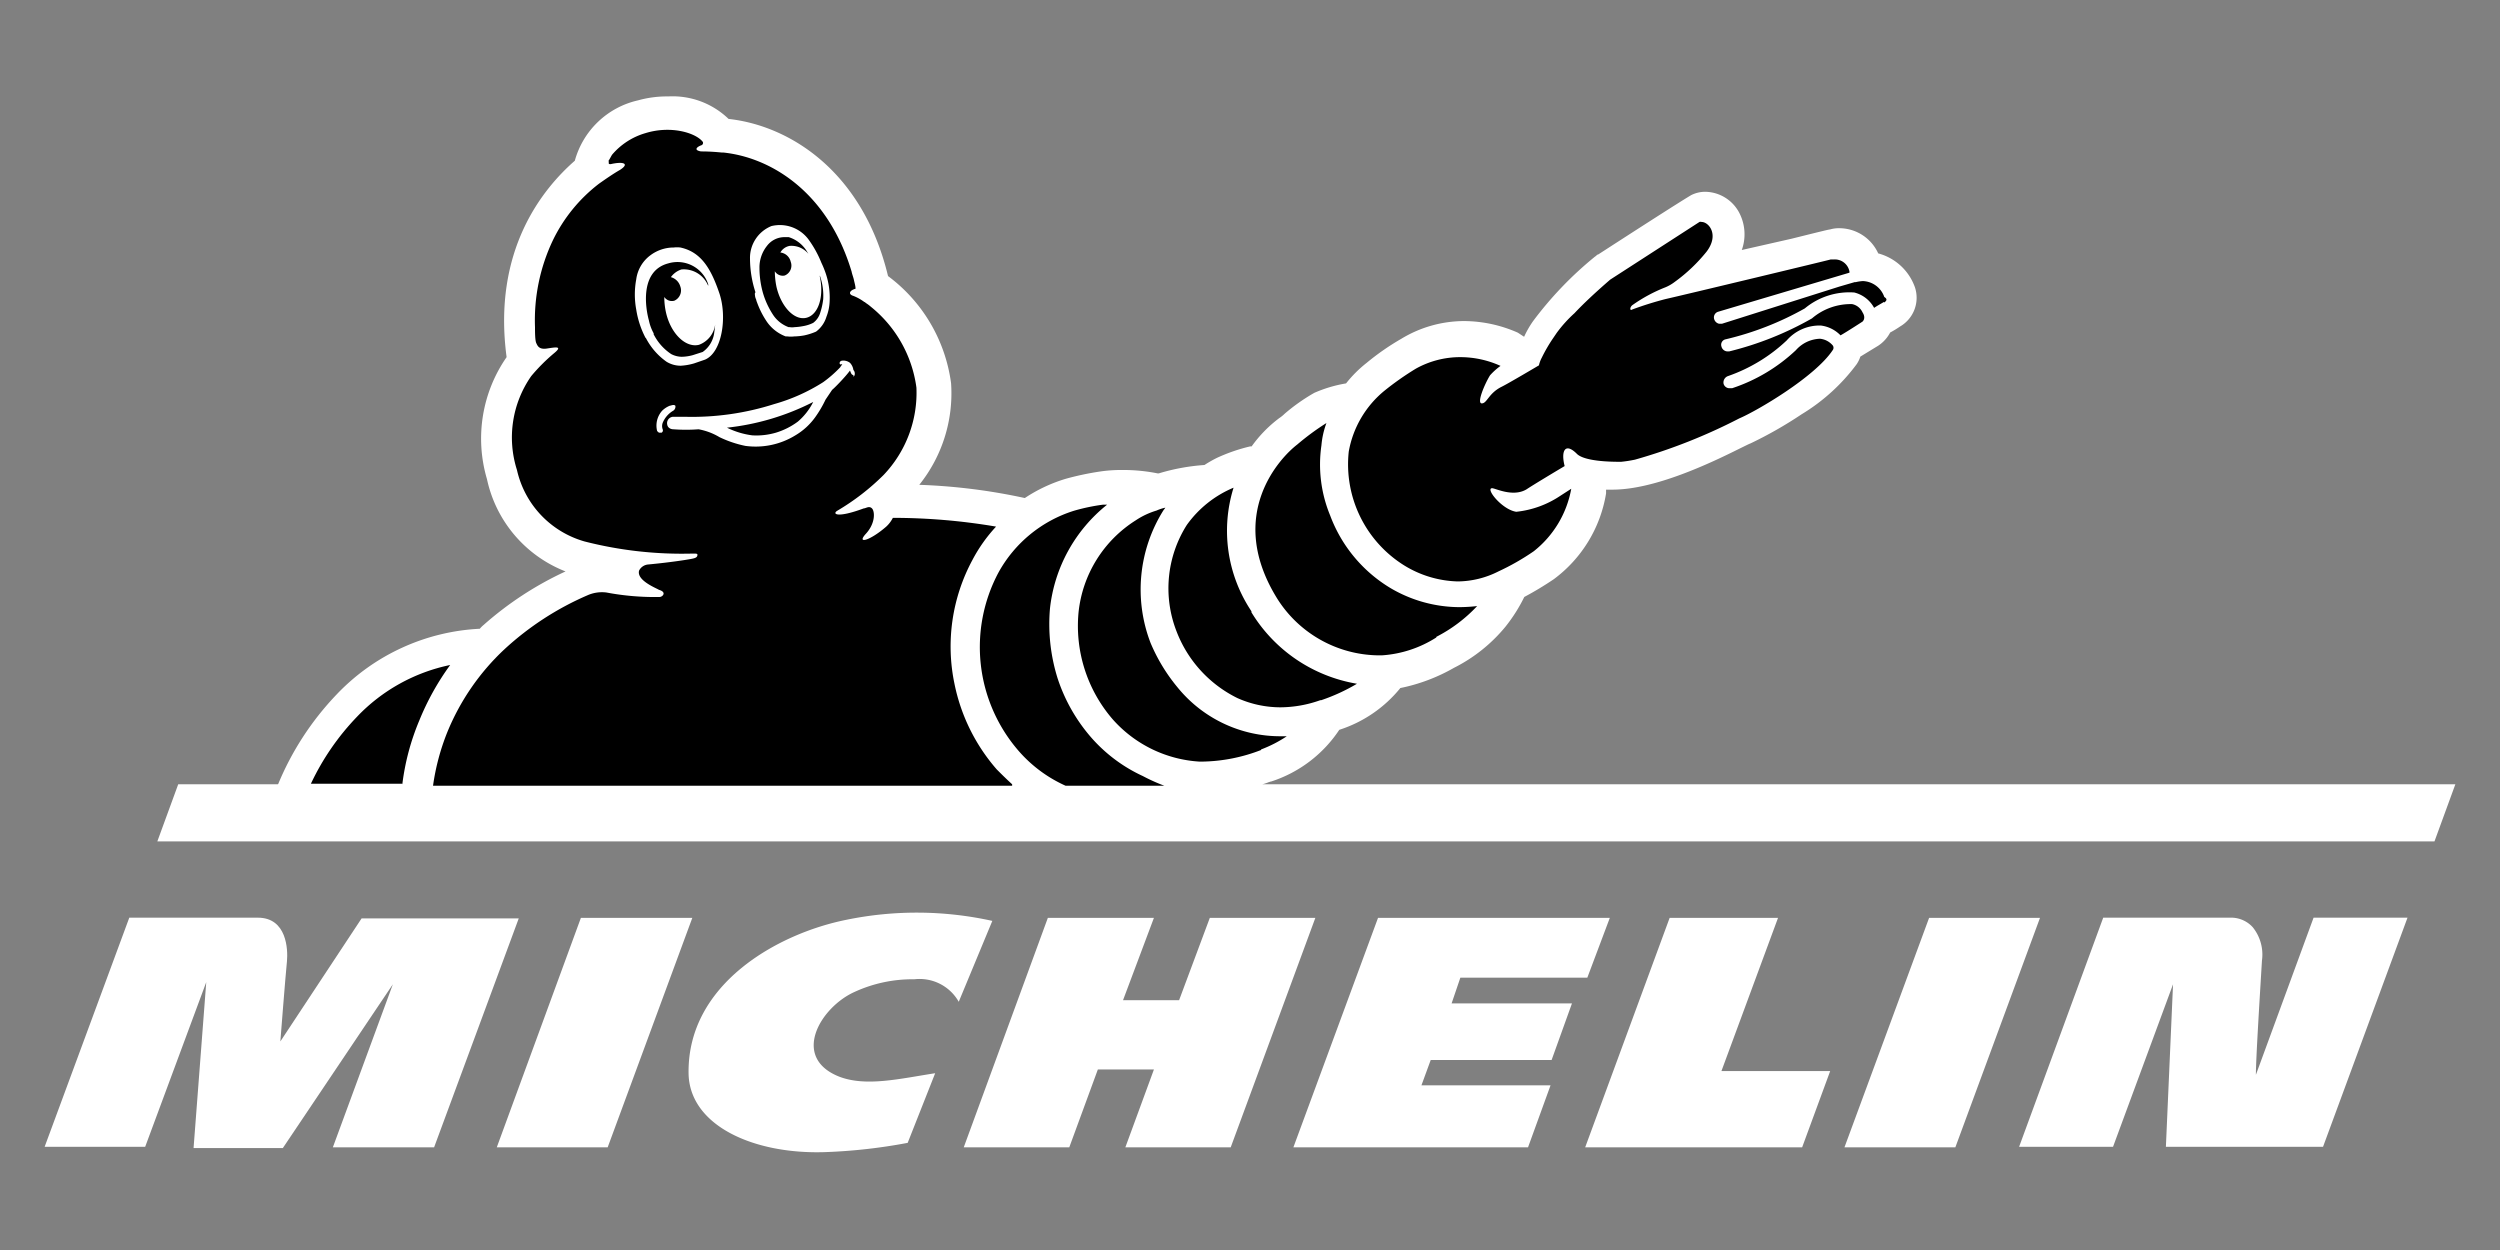 <?xml version="1.0" encoding="UTF-8"?> <svg xmlns="http://www.w3.org/2000/svg" viewBox="0 0 140 70"><rect x="0" y="0" width="140" height="70" fill="#808080" stroke="none"/><defs><style>.cls-1{fill:#fff;}</style></defs><title>nouveau</title><g id="Calque_3" data-name="Calque 3"><path class="cls-1" d="M50.83,64a30.51,30.51,0,0,1-4.67.52c-4,.12-7.57-1.51-7.6-4.43-.06-5,5-7.81,8.83-8.58a19.58,19.58,0,0,1,8.18.06L53.69,56.1a2.52,2.52,0,0,0-2.49-1.26,7.75,7.75,0,0,0-3.35.71c-1.91.86-3.57,3.66-.86,4.74,1.5.58,3.38.12,5.38-.19Z"></path><path class="cls-1" d="M129.56,51.39l-3.23,8.8c0-.89.22-4.4.34-6.4a2.44,2.44,0,0,0-.52-1.87,1.64,1.64,0,0,0-1.14-.53h-7.23l-4.71,12.83h5.26l3.36-9.1-.4,9.1h8.8l4.73-12.83Z"></path><polygon class="cls-1" points="102.49 59.98 96.4 59.98 99.57 51.4 93.5 51.4 88.77 64.25 100.92 64.25 102.49 59.98"></polygon><polygon class="cls-1" points="88.89 54.75 90.15 51.4 77.17 51.4 72.43 64.25 85.57 64.25 86.83 60.78 79.6 60.78 80.12 59.36 86.89 59.36 88.03 56.19 81.29 56.19 81.78 54.75 88.89 54.75"></polygon><polygon class="cls-1" points="68.92 64.25 73.66 51.4 67.75 51.4 66.03 56.01 62.89 56.01 64.62 51.4 58.68 51.4 53.97 64.25 59.88 64.25 61.48 59.89 64.62 59.89 63.02 64.25 68.92 64.25"></polygon><polygon class="cls-1" points="34.03 64.25 38.77 51.4 32.53 51.4 27.82 64.25 34.03 64.25"></polygon><path class="cls-1" d="M24.31,64.25l4.74-12.82h-8.8L15.7,58.32s.28-3.6.37-4.49c.06-.65,0-2.44-1.63-2.44H7.24L2.5,64.22H8.13L11.55,55l-.71,9.29h5L22,55.12l-3.36,9.13Z"></path><polygon class="cls-1" points="109.5 64.25 114.24 51.4 108.03 51.4 103.29 64.25 109.5 64.25"></polygon><polygon class="cls-1" points="9.98 43.92 8.81 47.12 136.33 47.12 137.5 43.92 9.98 43.92"></polygon><path class="cls-1" d="M70.71,43.92l.27-.09a1,1,0,0,1,.22-.07A7.25,7.25,0,0,0,75,40.87a7.26,7.26,0,0,0,3.42-2.34,10.07,10.07,0,0,0,3-1.13,8.91,8.91,0,0,0,2.89-2.31,9,9,0,0,0,1.05-1.66,18.13,18.13,0,0,0,1.66-1,7.47,7.47,0,0,0,2.92-4.8c0-.06,0-.15,0-.21h.36c2.37,0,5.48-1.48,7.14-2.31h0c.25-.12.5-.25.59-.28a22.78,22.78,0,0,0,2.86-1.63,10.81,10.81,0,0,0,3.08-2.8,1.72,1.72,0,0,0,.21-.43l1-.61a2,2,0,0,0,.67-.74,5.66,5.66,0,0,0,.56-.34,1.86,1.86,0,0,0,.83-2.18v0a3,3,0,0,0-2.06-1.91A2.4,2.4,0,0,0,103,12.78a1.71,1.71,0,0,0-.52.07c-.06,0-.31.06-2.16.52L97.54,14a2.6,2.6,0,0,0-.1-2,2.19,2.19,0,0,0-1.94-1.26,1.74,1.74,0,0,0-.8.19h0c-.09.06-.3.15-5.2,3.32-.06,0-.12.09-.18.12A20.21,20.21,0,0,0,85.84,18a5.45,5.45,0,0,0-.49.86L85,18.63a7.52,7.52,0,0,0-3-.65,6.8,6.8,0,0,0-3.54,1,14,14,0,0,0-1.94,1.35,6.83,6.83,0,0,0-1.14,1.14A7.46,7.46,0,0,0,73.6,22a10.59,10.59,0,0,0-1.66,1.17l0,0a2,2,0,0,1-.31.25A7.26,7.26,0,0,0,70.09,25H70a9.78,9.78,0,0,0-1.85.64,6.72,6.72,0,0,0-.7.4,11.52,11.52,0,0,0-2.56.47h-.06a9.77,9.77,0,0,0-2-.19,8,8,0,0,0-1.26.09,16,16,0,0,0-1.88.4,8.58,8.58,0,0,0-2.3,1.08,33.13,33.13,0,0,0-5.91-.74,8.19,8.19,0,0,0,1.78-5.69,8.94,8.94,0,0,0-3.53-6c-1.42-5.9-5.54-8.43-8.93-8.8a4.51,4.51,0,0,0-3.38-1.26,6,6,0,0,0-1.69.22,4.76,4.76,0,0,0-3.54,3.38C30.4,10.57,27.57,14,28.37,20a8,8,0,0,0-1.1,6.83A7.16,7.16,0,0,0,31.67,32,18.8,18.8,0,0,0,27.08,35a1.39,1.39,0,0,0-.21.21,11.87,11.87,0,0,0-8,3.66A16.26,16.26,0,0,0,15.54,44H70.71Z"></path><path d="M70.62,42a9.47,9.47,0,0,1-3.3.65h-.15a7.06,7.06,0,0,1-4.86-2.37,8,8,0,0,1-1.91-6,6.94,6.94,0,0,1,3.2-5.14,4.3,4.3,0,0,1,1.17-.55,2.34,2.34,0,0,1,.49-.16s-.06.09-.09.12A8.34,8.34,0,0,0,64.43,36a9.88,9.88,0,0,0,1.51,2.49,7.41,7.41,0,0,0,5.78,2.74h.34a7.06,7.06,0,0,1-1.44.74"></path><path d="M73.94,39.21a6.75,6.75,0,0,1-2.25.4,5.92,5.92,0,0,1-2.4-.52,6.92,6.92,0,0,1-3.41-3.75,6.63,6.63,0,0,1,.58-5.94,6.12,6.12,0,0,1,2.62-2.09,8.11,8.11,0,0,0,1,6.92v.06a8.58,8.58,0,0,0,5.91,4,10.54,10.54,0,0,1-2,.92"></path><path d="M80.43,35.7a6.45,6.45,0,0,1-3.05,1H77.2a6.79,6.79,0,0,1-5.78-3.35c-2.71-4.56.24-7.7,1.23-8.46a14.18,14.18,0,0,1,1.63-1.2A4.78,4.78,0,0,0,74,24.94a7.47,7.47,0,0,0,.49,3.93,8,8,0,0,0,3.39,4.07A7.64,7.64,0,0,0,81.72,34a9.23,9.23,0,0,0,1-.06,8.32,8.32,0,0,1-2.28,1.72"></path><path d="M22.53,43.92a13.42,13.42,0,0,1,.95-3.57,14.54,14.54,0,0,1,1.73-3.11A10,10,0,0,0,20,40.13a14,14,0,0,0-2.59,3.76h5.11Z"></path><path d="M56.68,43.92c-.34-.31-.62-.59-.86-.83a10.43,10.43,0,0,1-2.37-4.8,10.21,10.21,0,0,1,1-6.92,8.63,8.63,0,0,1,1.33-1.88A34.43,34.43,0,0,0,50,29a1.71,1.71,0,0,1-.37.49c-.92.8-1.69,1-1.14.4s.5-1.26.34-1.42-.34,0-.46,0c-1.51.56-1.78.31-1.48.13a13.11,13.11,0,0,0,2.59-2,6.67,6.67,0,0,0,1.84-4.89,7,7,0,0,0-2.55-4.53,2.21,2.21,0,0,0-.28-.21s-.06-.06-.09-.06h0a2.67,2.67,0,0,0-.61-.34c-.31-.09-.22-.31.12-.4,0-.16-.06-.34-.09-.49s-.1-.31-.13-.47c-1.35-4.49-4.55-6.4-7.2-6.67h-.09c-.61-.06-1-.06-1.14-.06-.43-.07-.24-.25,0-.34a.14.14,0,0,0,.1-.19C39,7.46,37.6,7,36.13,7.46a3.86,3.86,0,0,0-1.85,1.2c-.06.09-.12.22-.18.31s0,.06,0,.09c-.07.19.15.12.15.12.71-.15,1,0,.46.34-.34.19-.83.53-1.17.77a8.86,8.86,0,0,0-2.58,3.17,10.42,10.42,0,0,0-1,4.86c0,.25,0,.74.07.89s.15.37.58.31.95-.18.43.25a10.23,10.23,0,0,0-1.29,1.29,6,6,0,0,0-.8,5.26,5.39,5.39,0,0,0,3.78,4A22,22,0,0,0,38.8,31c.22,0,.28,0,.25.12s-.18.15-.4.19-1.08.18-2.34.3a.63.63,0,0,0-.52.34v0c-.16.56,1,1,1.11,1.08.43.12.24.37.06.4a14.49,14.49,0,0,1-3-.25,2,2,0,0,0-1.07.16,16.49,16.49,0,0,0-4.62,3A13.17,13.17,0,0,0,25.05,41a12.74,12.74,0,0,0-.8,3H56.68Z"></path><path d="M57,42a7.61,7.61,0,0,0,2.67,2H65.2A10.24,10.24,0,0,1,64,43.46a8.65,8.65,0,0,1-2.83-2.09A9.57,9.57,0,0,1,59.23,38a10.14,10.14,0,0,1-.43-3.94A8.64,8.64,0,0,1,62,28.26l-.22,0a10.86,10.86,0,0,0-1.63.34,7.33,7.33,0,0,0-4.24,3.47A8.87,8.87,0,0,0,57,42"></path><path d="M105.5,16.91c-.15.09-.37.21-.55.33v0a1.74,1.74,0,0,0-1.11-.86,3.9,3.9,0,0,0-2.77.89A16.87,16.87,0,0,1,96.64,19a.31.31,0,0,0-.24.4.36.36,0,0,0,.34.28h.09a18,18,0,0,0,4.64-1.85,3.34,3.34,0,0,1,2.25-.8.82.82,0,0,1,.58.46h0c.22.34,0,.52,0,.52s-.86.56-1.23.77a1.85,1.85,0,0,0-1.1-.55,2.44,2.44,0,0,0-1.91.83,9.17,9.17,0,0,1-3.29,2,.38.38,0,0,0-.25.43.34.34,0,0,0,.34.25H97a9.58,9.58,0,0,0,3.57-2.13,1.88,1.88,0,0,1,1.35-.64,1.07,1.07,0,0,1,.71.37.22.22,0,0,1,0,.27c-1,1.51-4.28,3.42-5.23,3.82a31.19,31.19,0,0,1-5.84,2.31,7.21,7.21,0,0,1-.77.12h-.1c-.33,0-1.9,0-2.37-.43-.67-.68-.92-.19-.7.67-.74.44-1.85,1.11-2.13,1.3-.76.46-1.75-.06-1.93-.06-.4,0,.55,1.2,1.35,1.32a5.44,5.44,0,0,0,2.46-.89l.62-.4h0a5.75,5.75,0,0,1-2.1,3.5A13.35,13.35,0,0,1,83.91,32a5.12,5.12,0,0,1-2.28.56,6,6,0,0,1-3-.9,6.67,6.67,0,0,1-3.1-6.37,5.68,5.68,0,0,1,2-3.41,16.35,16.35,0,0,1,1.75-1.23A5.09,5.09,0,0,1,81.78,20a5.46,5.46,0,0,1,2.25.49,3.6,3.6,0,0,0-.59.53c-.3.49-.76,1.57-.46,1.57s.37-.56,1.11-.93c.37-.18,2.09-1.2,2.09-1.2a1.69,1.69,0,0,1,.16-.43,8.62,8.62,0,0,1,.64-1.1l.19-.28a7.29,7.29,0,0,1,1-1.11h0c.46-.49,1.11-1.11,2-1.88,0,0,4.8-3.1,5-3.23a.18.18,0,0,1,.12,0c.4,0,1,.71.28,1.66a9.19,9.19,0,0,1-1.79,1.7,2.32,2.32,0,0,1-.52.3,8.67,8.67,0,0,0-1.85,1c-.15.12-.15.34,0,.24a19.22,19.22,0,0,1,1.85-.58c1.11-.25,9.14-2.18,9.26-2.22l.18,0a.83.83,0,0,1,.87.68v.06l-7.36,2.19a.33.33,0,0,0-.21.43.37.37,0,0,0,.27.24h.16L103,16.05l.86-.25.06,0a2.29,2.29,0,0,1,.4-.06,1.32,1.32,0,0,1,1.2.89c.19.12.13.21,0,.31"></path><path class="cls-1" d="M37.7,23a1.4,1.4,0,0,0-.59.68.52.52,0,0,0,0,.36.15.15,0,0,1-.06.19h0c-.06,0-.12,0-.15,0l-.1-.09A1.25,1.25,0,0,1,37.08,23a1.33,1.33,0,0,1,.43-.28c.06,0,.22-.09.31,0a.27.27,0,0,1-.12.28m10.09-2c-.1,0-.13-.09-.19-.25-.27.37-.89,1-1,1.08l-.37.55a6.35,6.35,0,0,1-.59,1,3.65,3.65,0,0,1-1.1,1,4.25,4.25,0,0,1-2.8.59,6.2,6.2,0,0,1-1.45-.49,3.48,3.48,0,0,0-1.17-.44,9.49,9.49,0,0,1-1.41,0c-.16,0-.31-.09-.34-.24a.36.36,0,0,1,.31-.46h0l.21,0c.16,0,.31,0,.46,0a15.12,15.12,0,0,0,5-.71A10.3,10.3,0,0,0,46.1,21.4a6.81,6.81,0,0,0,.95-.83.74.74,0,0,1,.12-.16.11.11,0,0,0-.09,0c-.09,0-.09-.18.06-.21a.6.6,0,0,1,.46.12.72.72,0,0,1,.19.4c.12.12.09.34,0,.37m-2.25,1.42a13.84,13.84,0,0,1-4.83,1.44,4.49,4.49,0,0,0,1.42.43,3.89,3.89,0,0,0,1.32-.15,4,4,0,0,0,1.23-.62,3.5,3.5,0,0,0,.86-1.1m-9.38-3.57a5.11,5.11,0,0,1-.53-1.6,4.63,4.63,0,0,1,0-1.7,2,2,0,0,1,.8-1.35,2.18,2.18,0,0,1,1.3-.43,1.58,1.58,0,0,1,.37,0c1.17.25,1.72,1.2,2.18,2.55s.15,3.33-.8,3.73l-.61.21a3.29,3.29,0,0,1-.74.13,1.51,1.51,0,0,1-.8-.22,3.7,3.7,0,0,1-1.17-1.35m.43-.22a2.89,2.89,0,0,0,1,1.14,1.32,1.32,0,0,0,.59.15,2.5,2.5,0,0,0,.61-.09h0l.56-.18A1.55,1.55,0,0,0,40,18.6a4.76,4.76,0,0,0,.06-.65,1.4,1.4,0,0,1-.92,1.36c-.74.18-1.57-.62-1.84-1.79a4,4,0,0,1-.1-.89.51.51,0,0,0,.56.21.63.63,0,0,0,.34-.79.76.76,0,0,0-.53-.53,1.16,1.16,0,0,1,.59-.43,1.47,1.47,0,0,1,1.5.92s0-.06,0-.09a1.81,1.81,0,0,0-2.24-1.17c-1.63.43-1.26,2.56-1.08,3.2a2.49,2.49,0,0,0,.28.74m7.6-.31h0m-1.91-2A6.15,6.15,0,0,1,42,14.48a1.92,1.92,0,0,1,1.2-1.82,2,2,0,0,1,2.07.74A6.07,6.07,0,0,1,46,14.72a5.29,5.29,0,0,1,.22.53,4.25,4.25,0,0,1,.24,1.63,2.63,2.63,0,0,1-.18.86,1.61,1.61,0,0,1-.58.83,3.47,3.47,0,0,1-.65.21h0a3.44,3.44,0,0,1-.58.06,1.5,1.5,0,0,1-.37,0H44a2.24,2.24,0,0,1-1.1-.89,4.83,4.83,0,0,1-.5-1h0a.94.94,0,0,1-.06-.19.56.56,0,0,1-.06-.21h0a.41.41,0,0,1,0-.16M42.53,15a5.22,5.22,0,0,0,.18,1.35,4.54,4.54,0,0,0,.55,1.23,1.78,1.78,0,0,0,.9.74h.06a.86.86,0,0,0,.28,0,3.25,3.25,0,0,0,.49-.06,2,2,0,0,0,.55-.18,1.1,1.1,0,0,0,.4-.59,3.76,3.76,0,0,0,.16-.74,3.36,3.36,0,0,0-.19-1.32v.06c.25,1.14-.09,2.16-.77,2.31s-1.41-.65-1.66-1.75a4.49,4.49,0,0,1-.09-.86.52.52,0,0,0,.55.24.6.6,0,0,0,.34-.77.67.67,0,0,0-.58-.52.76.76,0,0,1,.52-.37,1.23,1.23,0,0,1,1.23.74l-.28-.46a1.84,1.84,0,0,0-1-.77l-.22,0a1.23,1.23,0,0,0-1,.49A1.93,1.93,0,0,0,42.53,15"></path></g></svg> 